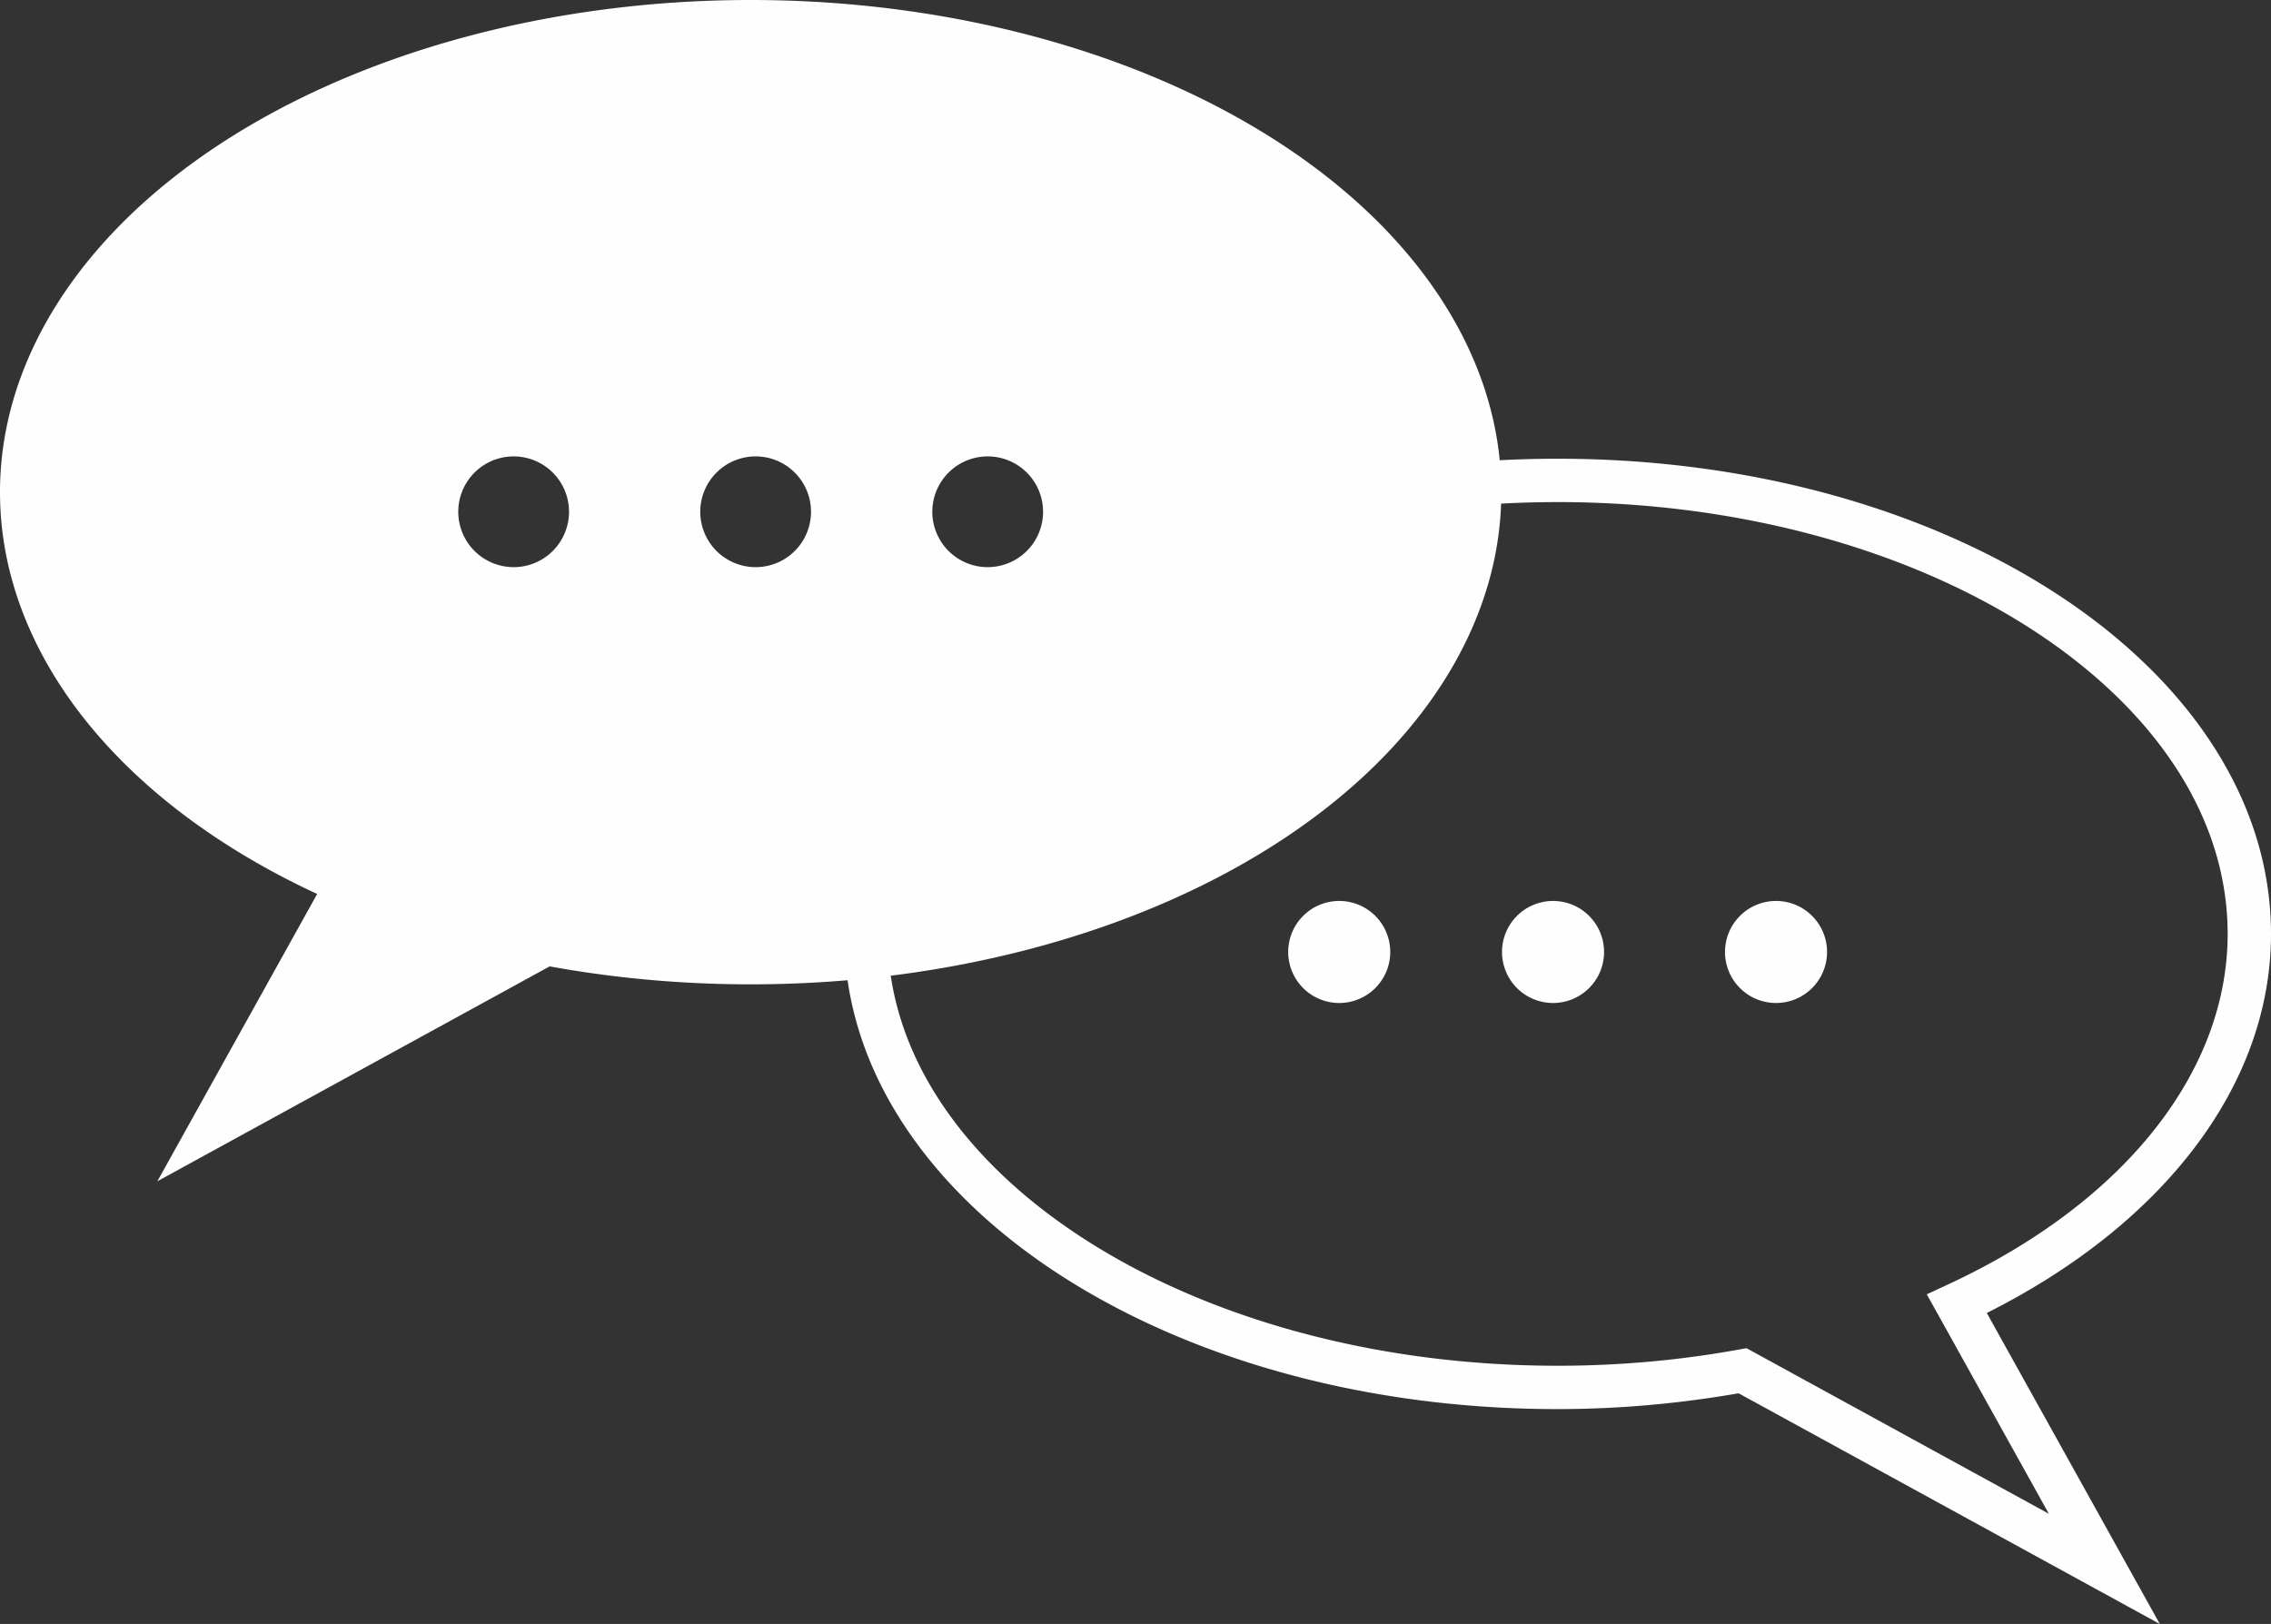 <?xml version="1.0" encoding="UTF-8" standalone="no"?>
<!-- Created with Inkscape (http://www.inkscape.org/) -->

<svg
   width="351.164mm"
   height="251.145mm"
   viewBox="0 0 351.164 251.145"
   version="1.1"
   id="svg1"
   xml:space="preserve"
   xmlns="http://www.w3.org/2000/svg"
   xmlns:svg="http://www.w3.org/2000/svg"><rect x="0" y="0" width="351.164" height="251.145" fill="#333333" stroke="none"/><defs
     id="defs1" /><g
     id="layer1"
     transform="translate(428.096,-842.956)"><g
       id="g717"
       style="fill:#fefefe;fill-opacity:1"
       transform="translate(-236.384,358.189)"><path
         id="path2-8"
         style="fill:#fefefe;fill-opacity:1;stroke-width:0.977;paint-order:stroke markers fill"
         d="m -75.637,484.767 a 116.075,76.115 0 0 0 -116.075,76.114 116.075,76.115 0 0 0 49.043,62.14 l -24.711,44.428 60.663,-33.232 a 116.075,76.115 0 0 0 31.08,2.779 A 116.075,76.115 0 0 0 40.438,560.881 116.075,76.115 0 0 0 -75.637,484.767 Z m -36.65,70.583 a 8.563,8.563 0 0 1 8.563,8.563 8.563,8.563 0 0 1 -8.563,8.563 8.563,8.563 0 0 1 -8.563,-8.563 8.563,8.563 0 0 1 8.563,-8.563 z m 37.419,0 a 8.563,8.563 0 0 1 8.563,8.563 8.563,8.563 0 0 1 -8.563,8.563 8.563,8.563 0 0 1 -8.563,-8.563 8.563,8.563 0 0 1 8.563,-8.563 z m 35.882,0 a 8.563,8.563 0 0 1 8.563,8.563 8.563,8.563 0 0 1 -8.563,8.563 8.563,8.563 0 0 1 -8.563,-8.563 8.563,8.563 0 0 1 8.563,-8.563 z" /><path
         id="path2-9-5"
         style="baseline-shift:baseline;display:inline;overflow:visible;vector-effect:none;fill:#fefefe;fill-opacity:1;paint-order:stroke markers fill;enable-background:accumulate;stop-color:#000000"
         d="m 49.142,555.71 c -30.129,0 -57.457,7.969 -77.467,21.09 -20.009,13.121 -32.842,31.647 -32.842,52.396 4.4e-5,20.749 12.833,39.278 32.842,52.399 20.009,13.121 47.337,21.09 77.467,21.09 9.451,2e-5 18.846,-0.855 27.988,-2.445 l 65.125,35.674 -26.75,-48.094 c 27.19,-13.64 43.947,-35.141 43.947,-58.623 -5e-5,-20.749 -12.833,-39.275 -32.842,-52.396 C 106.601,563.678 79.271,555.71 49.142,555.71 Z m 0,6.705 c 28.941,2e-5 55.092,7.729 73.793,19.992 18.701,12.263 29.813,28.803 29.813,46.789 -7e-5,21.11 -15.705,41.442 -43.25,54.219 l -3.272,1.518 18.877,33.94 -46.754,-25.611 -1.17,0.213 c -9.121,1.662 -18.557,2.506 -28.037,2.506 -28.941,-1e-5 -55.089,-7.729 -73.791,-19.992 -18.701,-12.263 -29.813,-28.806 -29.813,-46.791 4.6e-5,-17.986 11.111,-34.526 29.813,-46.789 18.701,-12.263 44.85,-19.992 73.791,-19.992 z m -33.77,61.686 a 7.89,7.89 0 0 0 -7.89,7.89 7.89,7.89 0 0 0 7.89,7.89 7.89,7.89 0 0 0 7.89,-7.89 7.89,7.89 0 0 0 -7.89,-7.89 z m 33.063,0 a 7.89,7.89 0 0 0 -7.89,7.89 7.89,7.89 0 0 0 7.89,7.89 7.89,7.89 0 0 0 7.89,-7.89 7.89,7.89 0 0 0 -7.89,-7.89 z m 34.48,0 a 7.89,7.89 0 0 0 -7.89,7.89 7.89,7.89 0 0 0 7.89,7.89 7.89,7.89 0 0 0 7.89,-7.89 7.89,7.89 0 0 0 -7.89,-7.89 z" /></g></g></svg>
